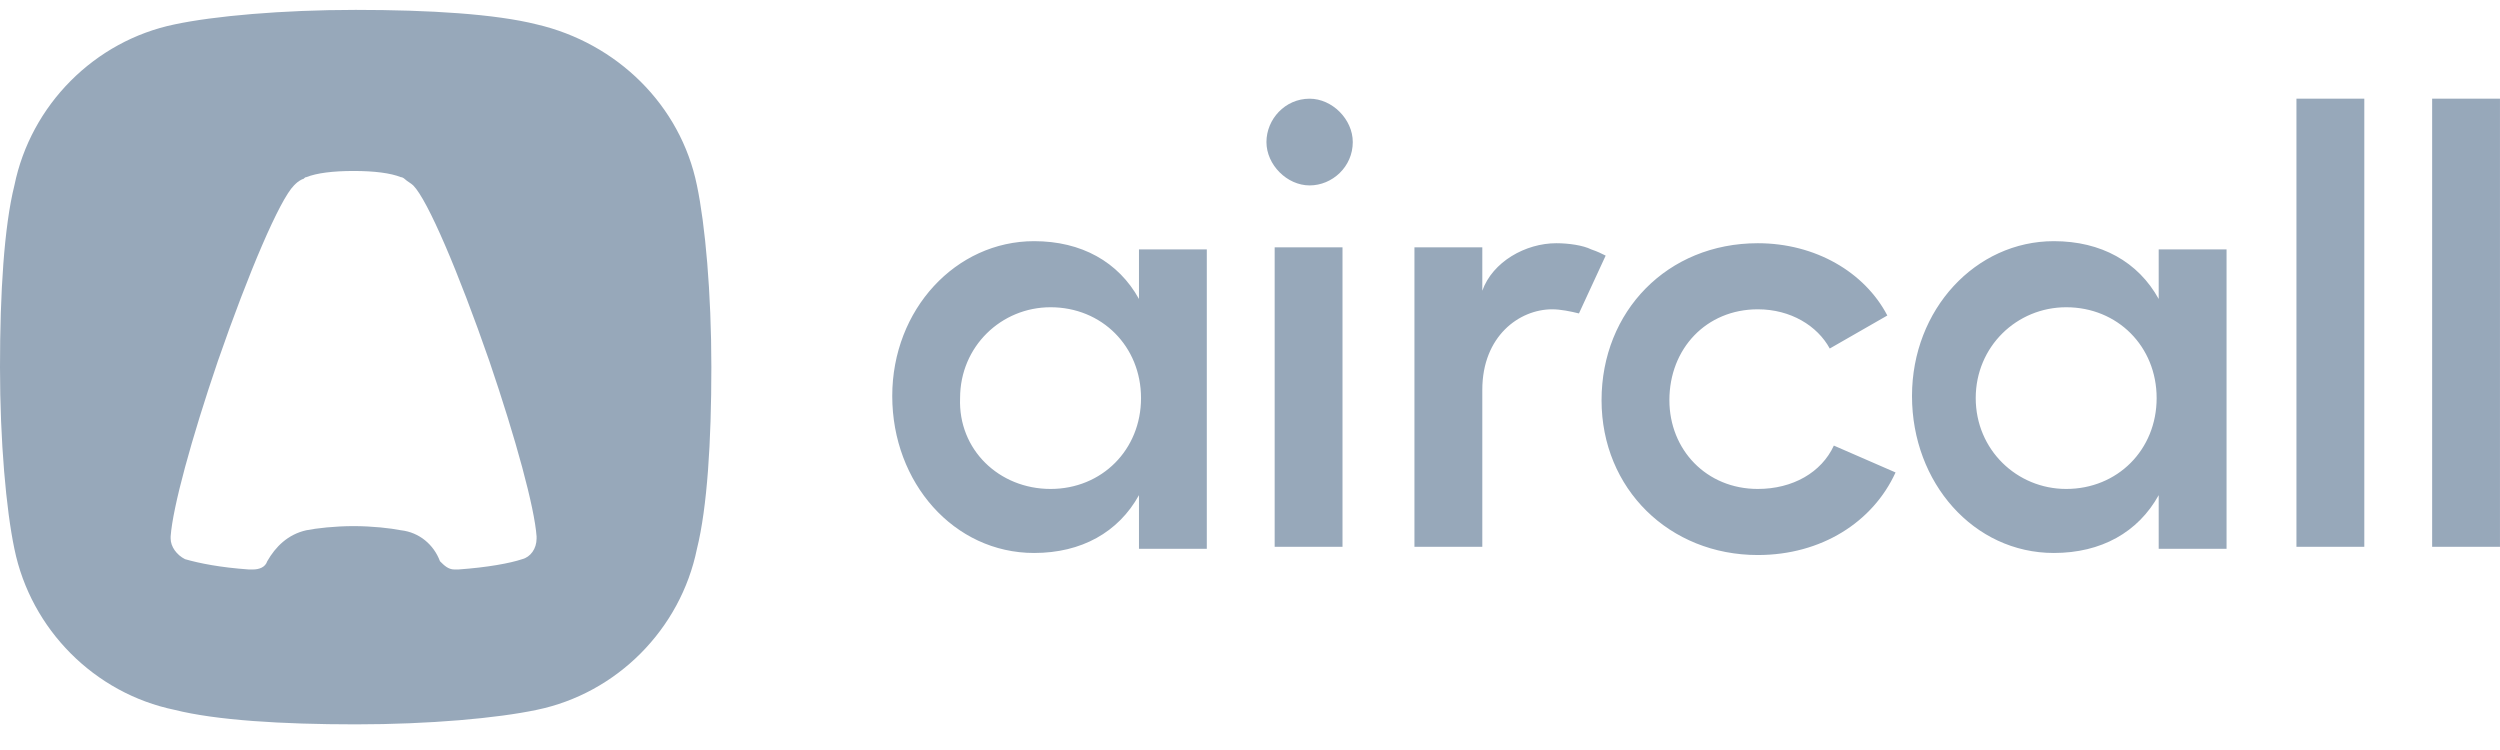 <svg width="90" height="27" viewBox="0 0 90 27" fill="none" xmlns="http://www.w3.org/2000/svg">
<path fill-rule="evenodd" clip-rule="evenodd" d="M12.804 0.356C15.469 0.356 17.837 0.505 19.317 0.877C22.204 1.546 24.498 3.776 25.09 6.675C25.387 8.087 25.609 10.54 25.609 13.216C25.609 15.893 25.46 18.271 25.09 19.758C24.498 22.657 22.204 24.962 19.317 25.556C17.911 25.854 15.469 26.077 12.804 26.077C10.14 26.077 7.771 25.928 6.291 25.556C3.405 24.962 1.11 22.657 0.518 19.758C0.222 18.346 0 15.893 0 13.216C0 10.54 0.148 8.162 0.518 6.675C1.11 3.776 3.405 1.471 6.291 0.877C7.697 0.579 10.14 0.356 12.804 0.356ZM14.432 19.089C15.098 19.163 15.617 19.61 15.839 20.204C15.987 20.353 16.135 20.501 16.357 20.501H16.505C17.541 20.427 18.355 20.279 18.799 20.13C19.095 20.055 19.317 19.758 19.317 19.386V19.312C19.243 18.271 18.577 15.818 17.615 12.994C16.505 9.797 15.395 7.195 14.876 6.675C14.839 6.638 14.784 6.601 14.728 6.563C14.673 6.526 14.617 6.489 14.58 6.452C14.58 6.452 14.506 6.378 14.432 6.378C14.062 6.229 13.47 6.155 12.73 6.155C11.99 6.155 11.398 6.229 11.028 6.378C10.991 6.378 10.972 6.396 10.954 6.415C10.935 6.433 10.917 6.452 10.88 6.452C10.732 6.526 10.658 6.601 10.584 6.675C10.066 7.195 8.955 9.797 7.845 12.994C6.883 15.818 6.217 18.271 6.143 19.312V19.386C6.143 19.684 6.365 19.981 6.661 20.13C7.179 20.279 7.919 20.427 8.955 20.501H9.103C9.325 20.501 9.548 20.427 9.621 20.204C9.918 19.684 10.362 19.238 11.028 19.089C11.398 19.015 12.064 18.94 12.73 18.94C13.396 18.94 14.062 19.015 14.432 19.089Z" fill="#97A8BA"/>
<path fill-rule="evenodd" clip-rule="evenodd" d="M41.003 8.979H43.445V19.758H41.003V17.825C40.263 19.163 38.93 19.907 37.228 19.907C34.342 19.907 32.121 17.379 32.121 14.257C32.121 11.135 34.416 8.682 37.228 8.682C38.93 8.682 40.263 9.425 41.003 10.763V8.979ZM77.713 8.979H80.156V19.758H77.713V17.825C76.973 19.163 75.641 19.907 73.939 19.907C71.052 19.907 68.832 17.379 68.832 14.257C68.832 11.135 71.126 8.682 73.939 8.682C75.641 8.682 76.973 9.425 77.713 10.763V8.979ZM37.82 17.602C39.67 17.602 41.077 16.19 41.077 14.331C41.077 12.473 39.67 11.061 37.82 11.061C36.044 11.061 34.563 12.473 34.563 14.331C34.49 16.19 35.97 17.602 37.82 17.602ZM74.383 17.602C76.233 17.602 77.639 16.19 77.639 14.331C77.639 12.473 76.233 11.061 74.383 11.061C72.606 11.061 71.126 12.473 71.126 14.331C71.126 16.19 72.606 17.602 74.383 17.602ZM47.146 3.553C47.96 3.553 48.7 4.296 48.7 5.114C48.7 6.006 47.96 6.675 47.146 6.675C46.332 6.675 45.592 5.932 45.592 5.114C45.592 4.296 46.258 3.553 47.146 3.553ZM45.888 8.905H48.33V19.684H45.888V8.905ZM56.027 8.756C56.471 8.756 56.989 8.831 57.286 8.979C57.508 9.054 57.656 9.128 57.804 9.202L56.842 11.284C56.545 11.209 56.175 11.135 55.879 11.135C54.695 11.135 53.363 12.101 53.363 14.034V19.684H50.92V8.905H53.363V10.466C53.733 9.425 54.917 8.756 56.027 8.756ZM68.24 17.008C67.425 18.792 65.575 19.981 63.281 19.981C60.098 19.981 57.656 17.602 57.656 14.406C57.656 11.209 60.024 8.756 63.281 8.756C65.353 8.756 67.129 9.797 67.944 11.358L65.871 12.547C65.427 11.73 64.465 11.135 63.281 11.135C61.43 11.135 60.098 12.547 60.098 14.406C60.098 16.19 61.43 17.602 63.281 17.602C64.539 17.602 65.575 17.008 66.019 16.041L68.24 17.008ZM85.115 3.553V19.684H82.672V3.553H85.115ZM89.999 3.553V19.684H87.557V3.553H89.999Z" fill="#97A8BA"/>
</svg>
